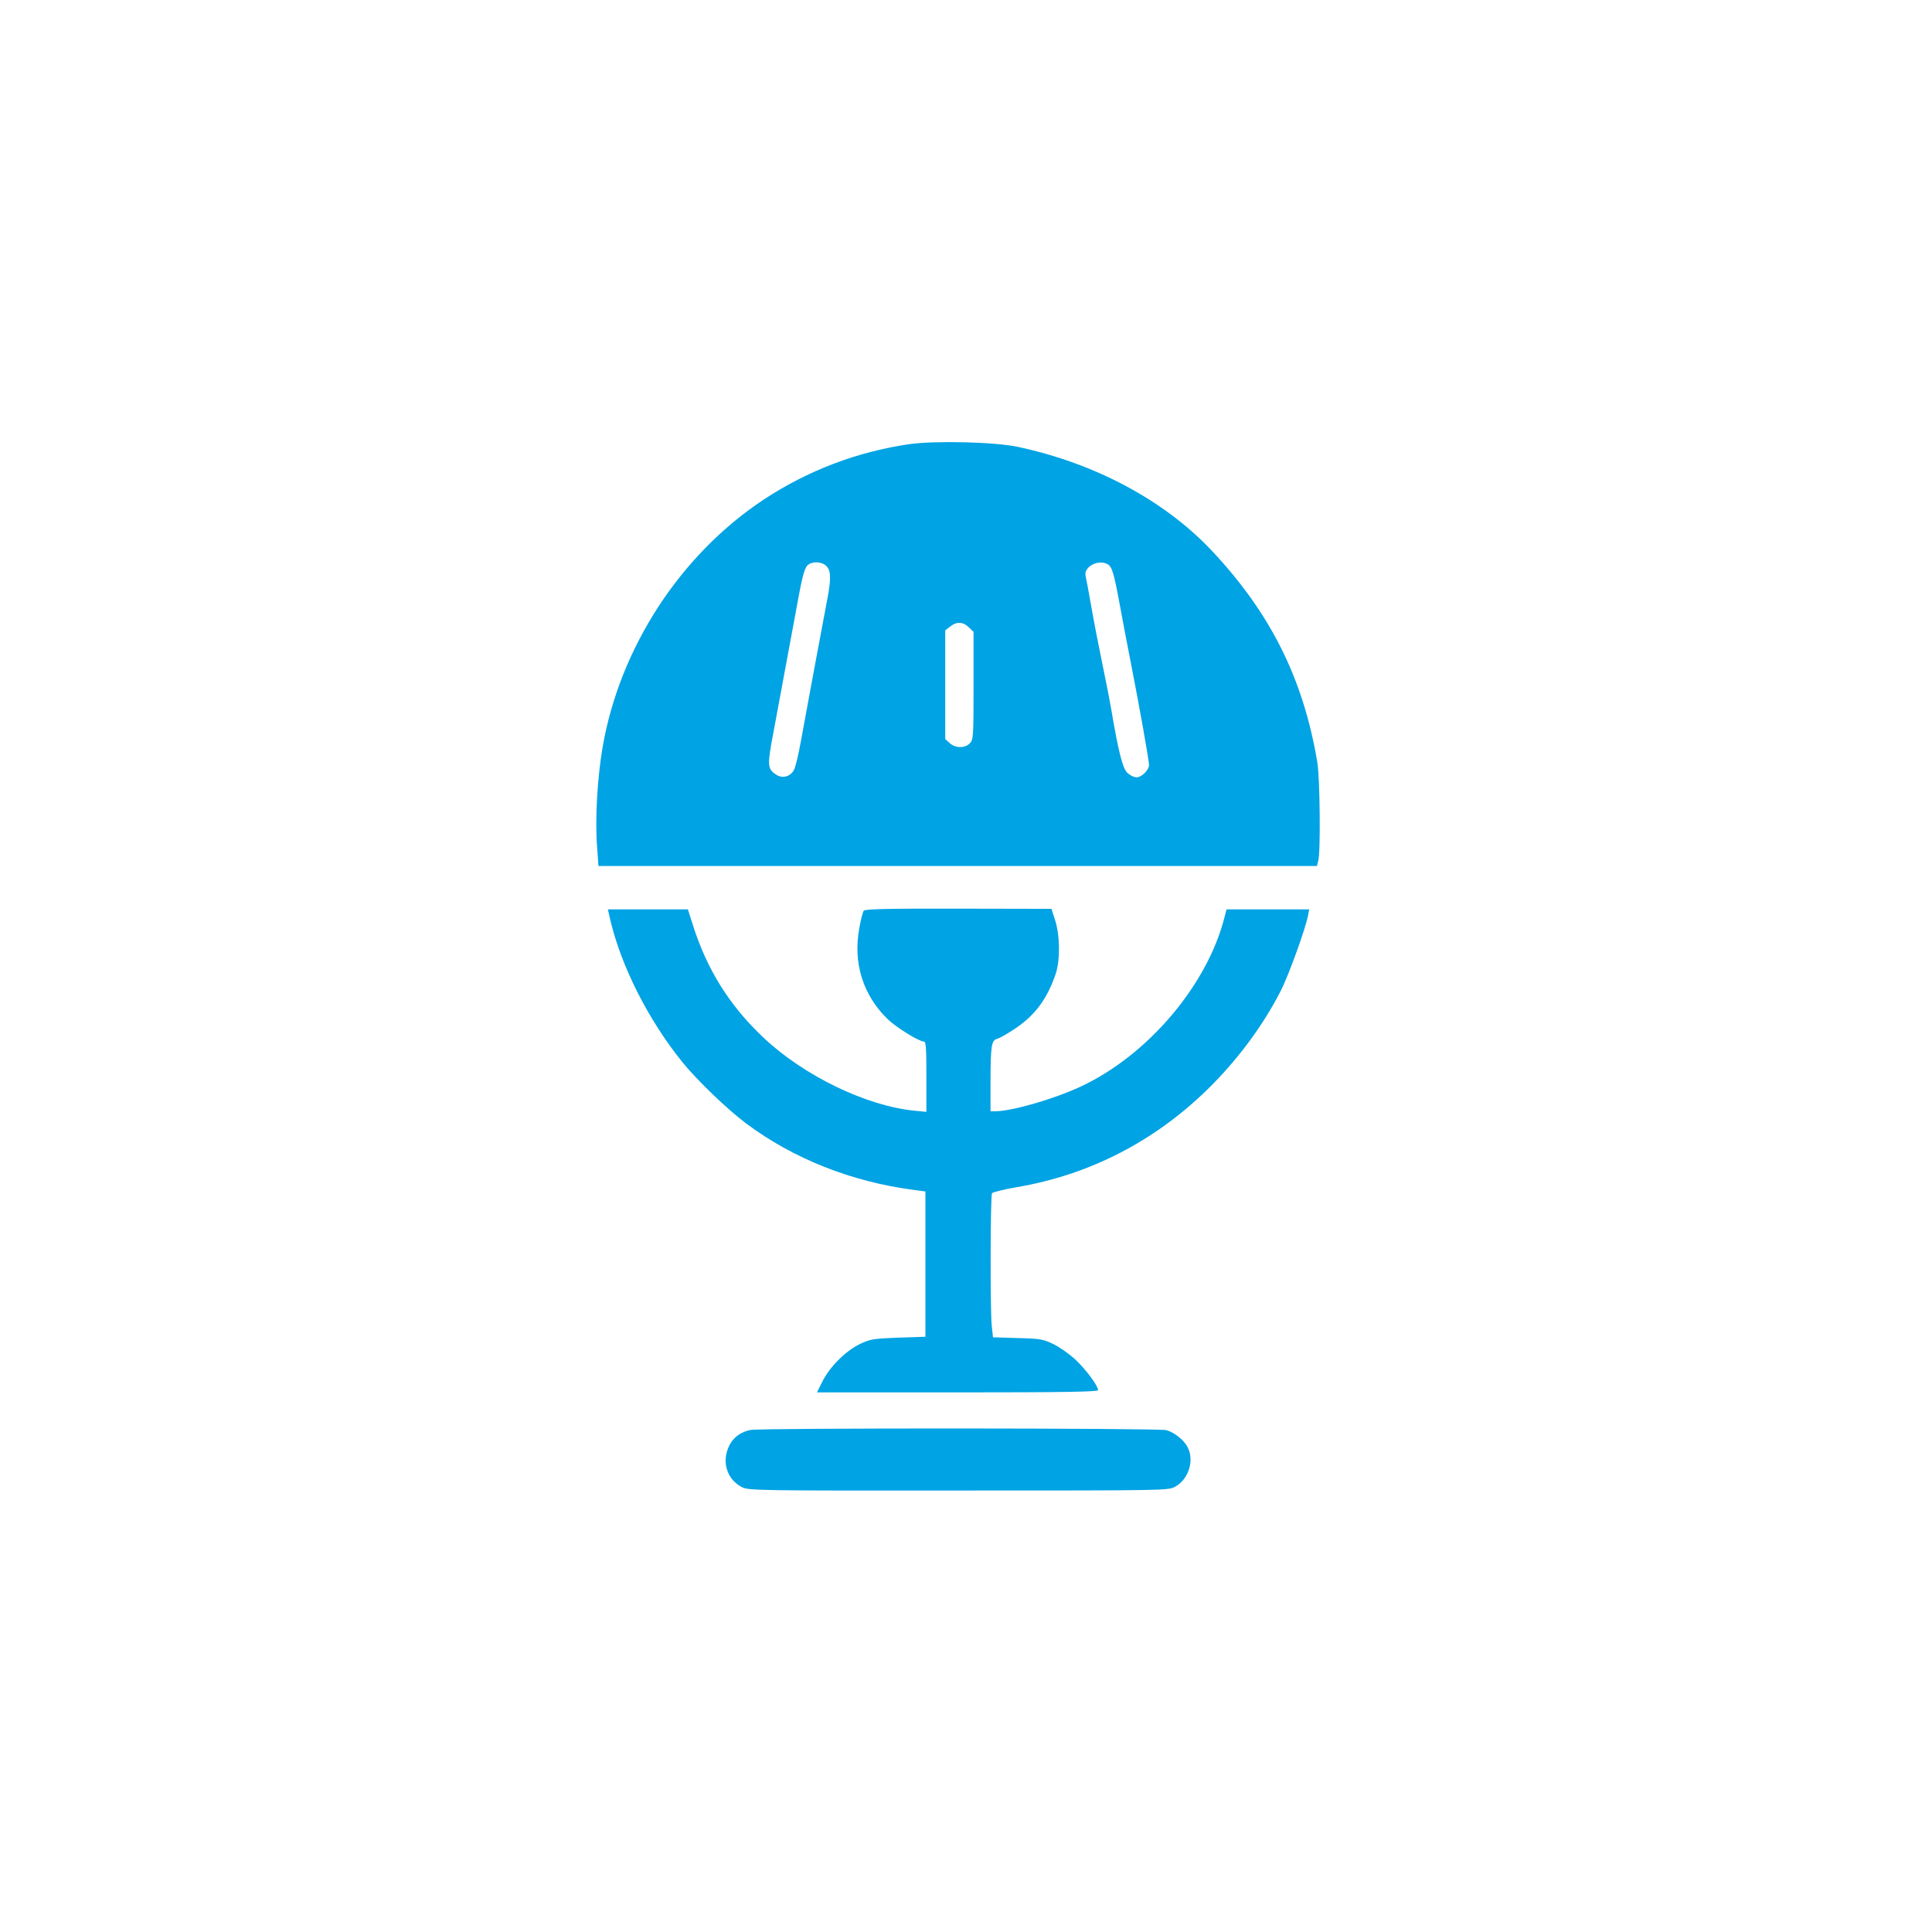 <?xml version="1.0" standalone="no"?>
<!DOCTYPE svg PUBLIC "-//W3C//DTD SVG 20010904//EN"
 "http://www.w3.org/TR/2001/REC-SVG-20010904/DTD/svg10.dtd">
<svg version="1.0" xmlns="http://www.w3.org/2000/svg"
 width="1024pt" height="1024pt" viewBox="0 0 1024 1024"
 preserveAspectRatio="xMidYMid meet">

<g transform="translate(0,1024) scale(0.1,-0.1)"
fill="#00a3e4" stroke="none">
<path d="M4820 7886 c-279 -41 -536 -139 -771 -293 -443 -293 -764 -786 -855
-1313 -28 -163 -41 -386 -29 -532 l7 -98 1904 0 1904 0 7 28 c13 44 9 440 -5
522 -74 442 -248 791 -561 1123 -250 265 -617 461 -1024 548 -123 27 -440 34
-577 15z m-440 -646 c24 -24 26 -66 5 -175 -32 -167 -117 -626 -140 -753 -13
-73 -30 -144 -39 -157 -22 -33 -60 -42 -92 -21 -47 31 -48 49 -15 222 33 178
87 467 126 679 30 166 41 202 63 215 28 16 71 11 92 -10z m1490 10 c24 -13 34
-47 65 -215 14 -77 41 -219 60 -315 44 -224 95 -510 95 -535 0 -26 -39 -65
-66 -65 -13 0 -34 10 -48 23 -25 22 -48 111 -86 337 -6 36 -26 139 -45 230
-19 91 -46 230 -60 310 -14 80 -28 155 -31 167 -12 48 66 90 116 63z m-735
-335 l25 -24 0 -286 c0 -272 -1 -286 -20 -305 -27 -27 -77 -26 -107 2 l-23 21
0 288 0 288 26 20 c35 28 69 26 99 -4z"/>
<path d="M4578 5413 c-5 -6 -16 -49 -24 -95 -33 -184 20 -352 151 -480 46 -44
165 -118 191 -118 12 0 14 -32 14 -186 l0 -187 -62 6 c-256 25 -585 184 -800
386 -182 171 -304 366 -379 609 l-23 72 -212 0 -212 0 13 -57 c58 -246 202
-530 382 -753 79 -97 237 -249 337 -324 250 -187 559 -310 891 -353 l60 -8 0
-385 0 -385 -145 -5 c-135 -5 -149 -8 -205 -35 -76 -38 -156 -119 -195 -195
l-30 -60 745 0 c559 0 745 3 745 12 0 23 -64 109 -120 162 -33 30 -85 67 -117
82 -53 26 -70 29 -189 32 l-131 4 -7 66 c-8 93 -7 685 2 698 4 5 63 20 132 32
384 65 727 242 1008 516 159 155 297 341 390 524 41 79 132 331 145 400 l6 32
-219 0 -219 0 -11 -42 c-91 -360 -408 -733 -764 -898 -142 -66 -364 -130 -452
-130 l-24 0 0 153 c0 192 5 224 35 231 13 3 57 28 98 56 104 70 168 157 213
290 24 73 22 204 -4 284 l-19 59 -492 1 c-369 1 -495 -2 -503 -11z"/>
<path d="M3978 2661 c-68 -14 -112 -57 -128 -126 -16 -72 17 -144 82 -177 34
-18 83 -19 1148 -18 1112 0 1113 0 1150 21 70 39 101 139 65 208 -20 39 -69
78 -113 91 -42 11 -2143 12 -2204 1z"/>
</g>
</svg>
